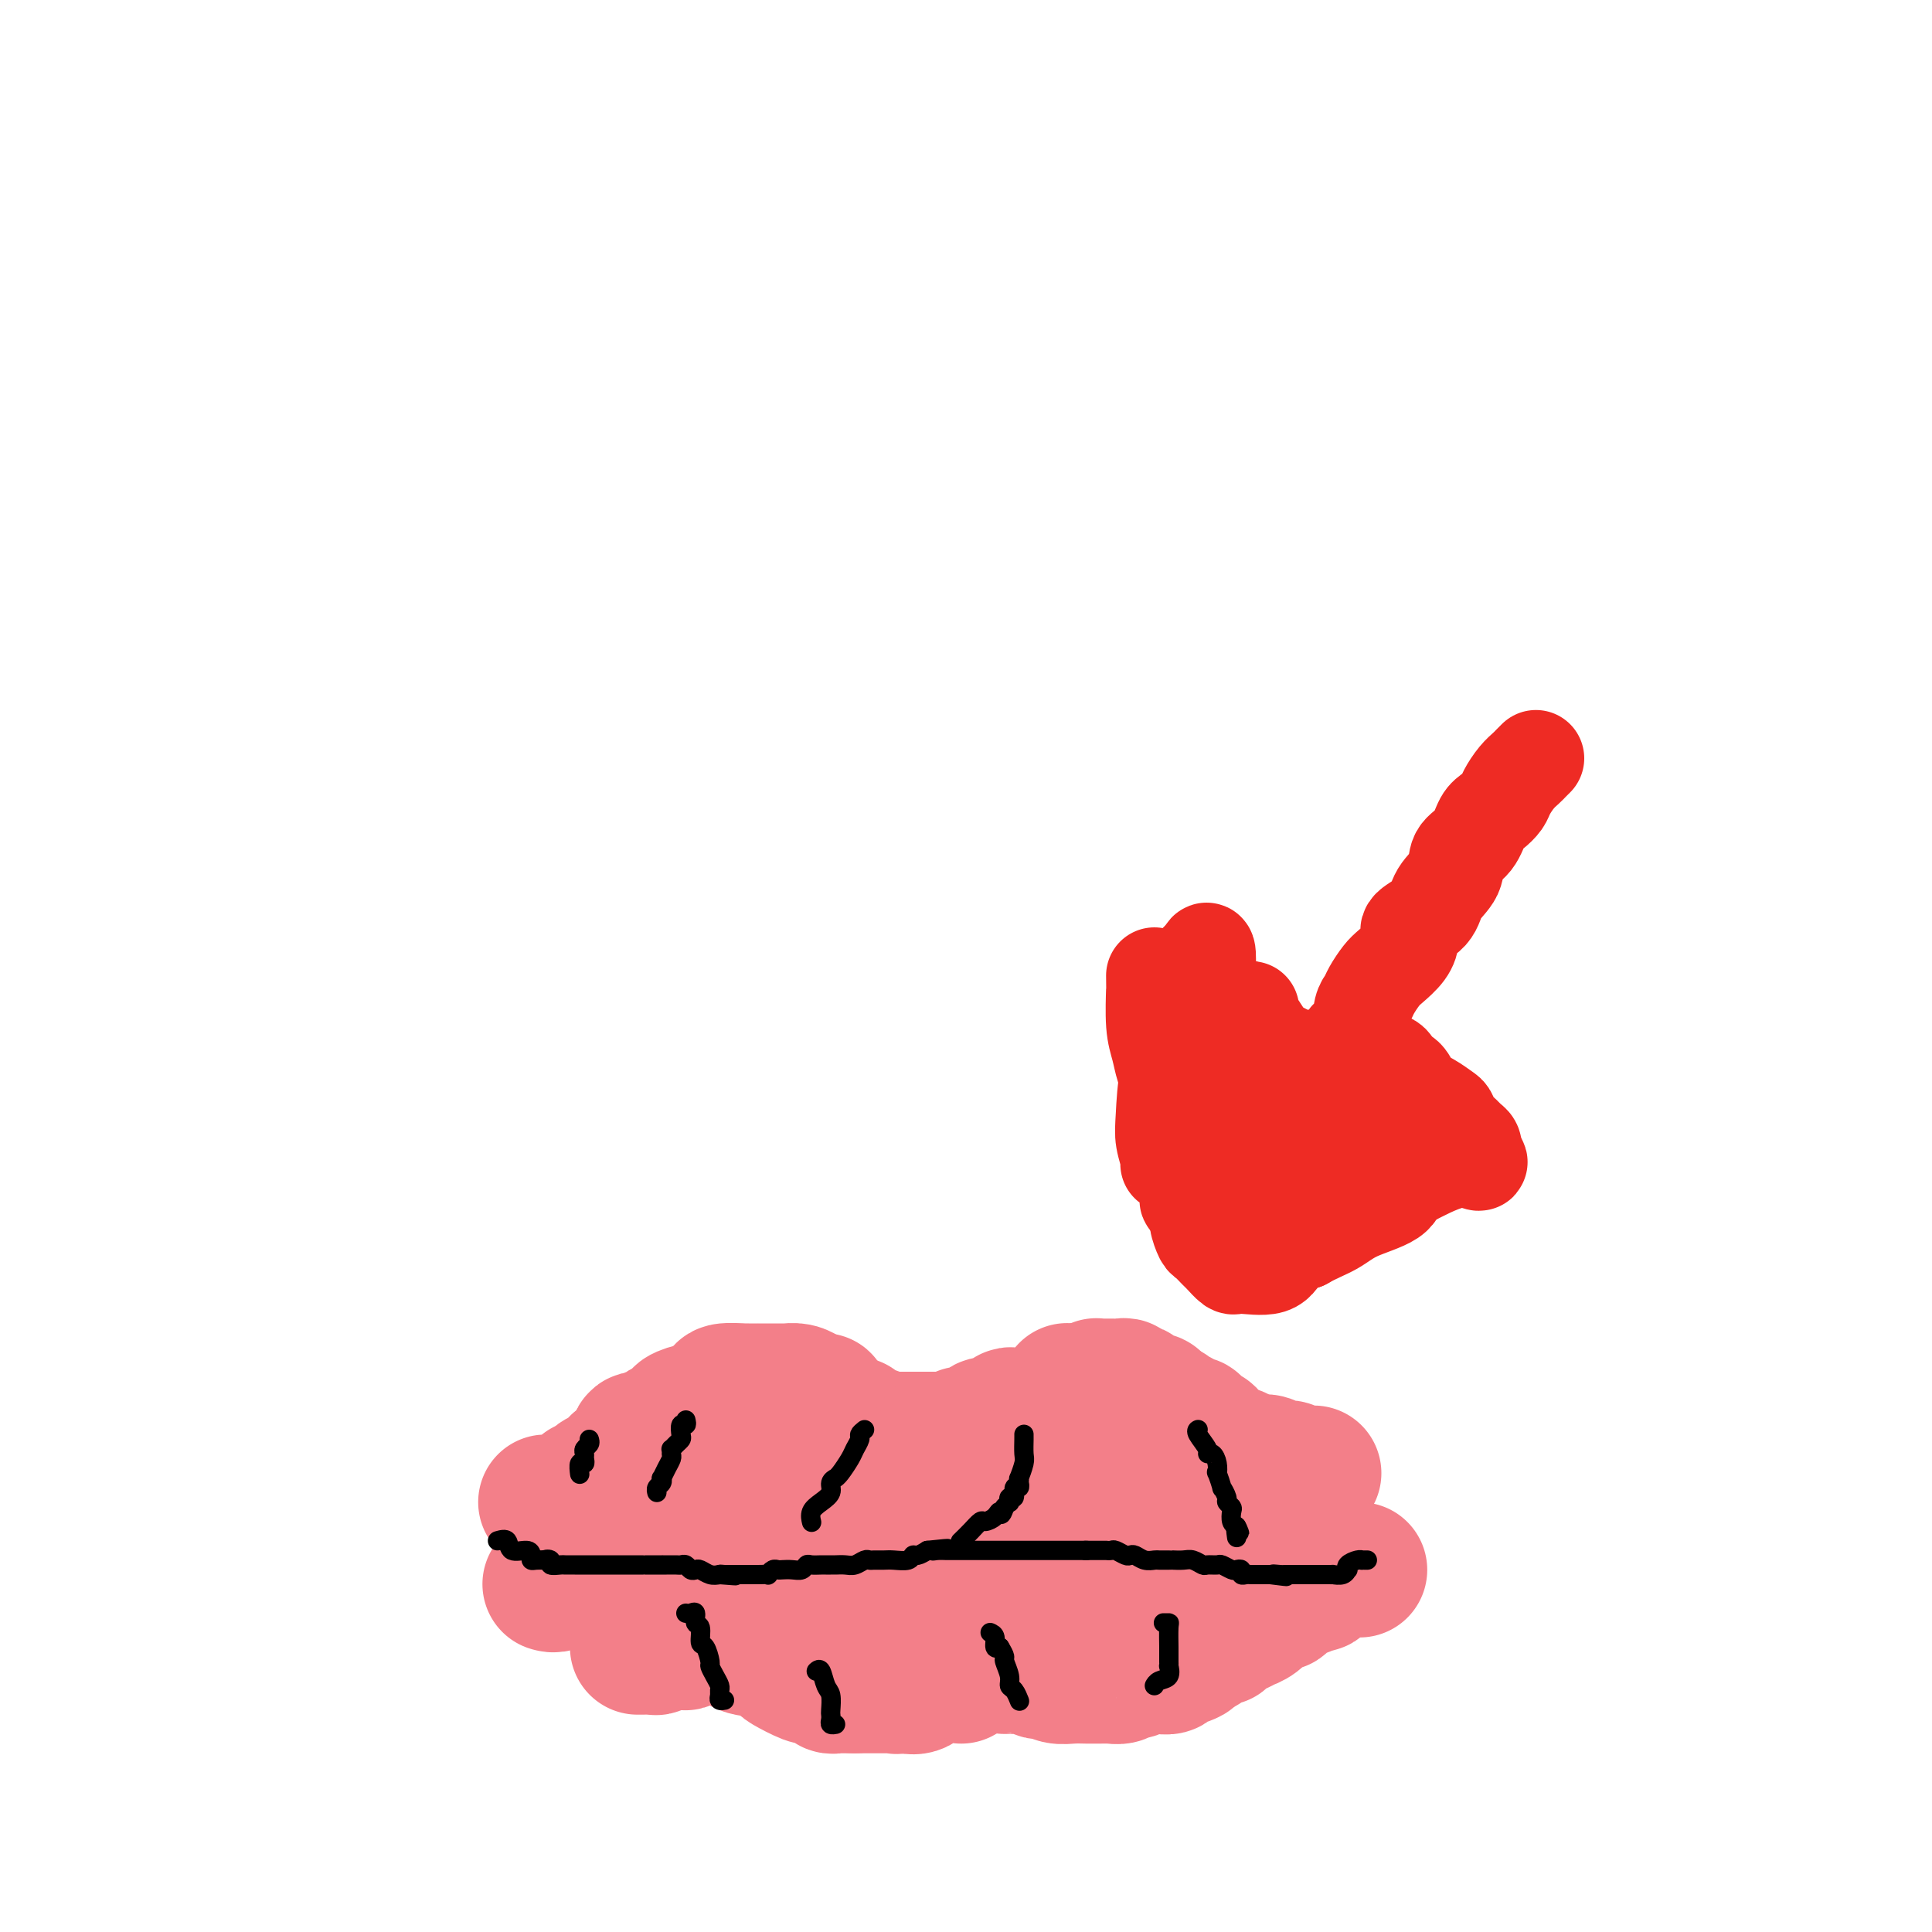 <svg viewBox='0 0 400 400' version='1.1' xmlns='http://www.w3.org/2000/svg' xmlns:xlink='http://www.w3.org/1999/xlink'><g fill='none' stroke='#F37F89' stroke-width='28' stroke-linecap='round' stroke-linejoin='round'><path d='M113,311c0.289,-0.032 0.577,-0.064 1,0c0.423,0.064 0.979,0.224 2,0c1.021,-0.224 2.507,-0.831 3,-1c0.493,-0.169 -0.009,0.099 0,0c0.009,-0.099 0.527,-0.565 1,-1c0.473,-0.435 0.899,-0.838 1,-1c0.101,-0.162 -0.125,-0.084 0,0c0.125,0.084 0.600,0.175 1,0c0.400,-0.175 0.726,-0.614 1,-1c0.274,-0.386 0.497,-0.719 1,-1c0.503,-0.281 1.287,-0.509 2,-1c0.713,-0.491 1.357,-1.246 2,-2'/><path d='M128,303c2.941,-1.698 2.795,-1.942 3,-2c0.205,-0.058 0.762,0.072 1,0c0.238,-0.072 0.158,-0.344 0,-1c-0.158,-0.656 -0.394,-1.695 0,-2c0.394,-0.305 1.417,0.126 2,0c0.583,-0.126 0.725,-0.807 1,-1c0.275,-0.193 0.684,0.103 1,0c0.316,-0.103 0.541,-0.606 1,-1c0.459,-0.394 1.154,-0.678 2,-1c0.846,-0.322 1.843,-0.682 2,-1c0.157,-0.318 -0.528,-0.596 0,-1c0.528,-0.404 2.267,-0.935 3,-1c0.733,-0.065 0.460,0.336 1,0c0.540,-0.336 1.892,-1.411 3,-2c1.108,-0.589 1.973,-0.694 2,-1c0.027,-0.306 -0.783,-0.814 0,-1c0.783,-0.186 3.161,-0.050 4,0c0.839,0.050 0.141,0.013 0,0c-0.141,-0.013 0.277,-0.004 1,0c0.723,0.004 1.752,0.001 2,0c0.248,-0.001 -0.285,-0.000 0,0c0.285,0.000 1.387,0.000 2,0c0.613,-0.000 0.737,0.000 1,0c0.263,-0.000 0.665,-0.001 1,0c0.335,0.001 0.604,0.003 1,0c0.396,-0.003 0.919,-0.011 1,0c0.081,0.011 -0.279,0.042 0,0c0.279,-0.042 1.199,-0.155 2,0c0.801,0.155 1.485,0.580 2,1c0.515,0.420 0.861,0.834 1,1c0.139,0.166 0.069,0.083 0,0'/><path d='M168,290c3.249,0.244 2.372,-0.146 2,0c-0.372,0.146 -0.239,0.828 0,1c0.239,0.172 0.584,-0.165 1,0c0.416,0.165 0.903,0.832 1,1c0.097,0.168 -0.196,-0.161 0,0c0.196,0.161 0.879,0.814 1,1c0.121,0.186 -0.322,-0.093 0,0c0.322,0.093 1.407,0.560 2,1c0.593,0.440 0.694,0.854 1,1c0.306,0.146 0.818,0.024 1,0c0.182,-0.024 0.032,0.050 0,0c-0.032,-0.050 0.052,-0.224 0,0c-0.052,0.224 -0.239,0.845 0,1c0.239,0.155 0.905,-0.156 1,0c0.095,0.156 -0.382,0.778 0,1c0.382,0.222 1.622,0.046 2,0c0.378,-0.046 -0.106,0.040 0,0c0.106,-0.040 0.802,-0.207 1,0c0.198,0.207 -0.101,0.788 0,1c0.101,0.212 0.601,0.057 1,0c0.399,-0.057 0.697,-0.015 1,0c0.303,0.015 0.610,0.004 1,0c0.390,-0.004 0.863,-0.001 1,0c0.137,0.001 -0.060,0.000 0,0c0.060,-0.000 0.379,-0.000 1,0c0.621,0.000 1.546,0.000 2,0c0.454,-0.000 0.437,-0.000 1,0c0.563,0.000 1.708,0.000 2,0c0.292,-0.000 -0.267,-0.000 0,0c0.267,0.000 1.362,0.000 2,0c0.638,-0.000 0.819,-0.000 1,0'/><path d='M194,298c2.691,0.138 1.417,-0.015 1,0c-0.417,0.015 0.022,0.200 1,0c0.978,-0.200 2.496,-0.786 3,-1c0.504,-0.214 -0.006,-0.057 0,0c0.006,0.057 0.527,0.015 1,0c0.473,-0.015 0.898,-0.003 1,0c0.102,0.003 -0.117,-0.003 0,0c0.117,0.003 0.572,0.016 1,0c0.428,-0.016 0.831,-0.061 1,0c0.169,0.061 0.106,0.226 0,0c-0.106,-0.226 -0.255,-0.844 0,-1c0.255,-0.156 0.912,0.152 1,0c0.088,-0.152 -0.394,-0.762 0,-1c0.394,-0.238 1.663,-0.102 2,0c0.337,0.102 -0.257,0.171 0,0c0.257,-0.171 1.366,-0.581 2,-1c0.634,-0.419 0.792,-0.846 1,-1c0.208,-0.154 0.465,-0.035 1,0c0.535,0.035 1.347,-0.014 2,0c0.653,0.014 1.145,0.092 2,0c0.855,-0.092 2.072,-0.354 3,-1c0.928,-0.646 1.568,-1.676 2,-2c0.432,-0.324 0.654,0.057 1,0c0.346,-0.057 0.814,-0.551 1,-1c0.186,-0.449 0.091,-0.852 0,-1c-0.091,-0.148 -0.179,-0.040 0,0c0.179,0.040 0.625,0.011 1,0c0.375,-0.011 0.678,-0.003 1,0c0.322,0.003 0.663,0.001 1,0c0.337,-0.001 0.668,-0.000 1,0'/><path d='M225,288c4.752,-1.563 1.132,-0.471 0,0c-1.132,0.471 0.222,0.322 1,0c0.778,-0.322 0.978,-0.818 1,-1c0.022,-0.182 -0.134,-0.049 0,0c0.134,0.049 0.558,0.013 1,0c0.442,-0.013 0.902,-0.003 1,0c0.098,0.003 -0.167,0.001 0,0c0.167,-0.001 0.765,0.000 1,0c0.235,-0.000 0.105,-0.001 0,0c-0.105,0.001 -0.187,0.004 0,0c0.187,-0.004 0.642,-0.015 1,0c0.358,0.015 0.618,0.057 1,0c0.382,-0.057 0.886,-0.211 1,0c0.114,0.211 -0.163,0.788 0,1c0.163,0.212 0.765,0.060 1,0c0.235,-0.060 0.105,-0.026 0,0c-0.105,0.026 -0.183,0.045 0,0c0.183,-0.045 0.627,-0.156 1,0c0.373,0.156 0.673,0.577 1,1c0.327,0.423 0.680,0.848 1,1c0.320,0.152 0.608,0.030 1,0c0.392,-0.030 0.889,0.033 1,0c0.111,-0.033 -0.162,-0.163 0,0c0.162,0.163 0.761,0.618 1,1c0.239,0.382 0.120,0.691 0,1'/><path d='M240,292c1.861,0.713 2.013,-0.006 2,0c-0.013,0.006 -0.192,0.736 0,1c0.192,0.264 0.753,0.060 1,0c0.247,-0.060 0.179,0.023 0,0c-0.179,-0.023 -0.469,-0.152 0,0c0.469,0.152 1.699,0.584 2,1c0.301,0.416 -0.325,0.815 0,1c0.325,0.185 1.602,0.155 2,0c0.398,-0.155 -0.082,-0.435 0,0c0.082,0.435 0.726,1.584 1,2c0.274,0.416 0.178,0.098 0,0c-0.178,-0.098 -0.437,0.024 0,0c0.437,-0.024 1.571,-0.195 2,0c0.429,0.195 0.152,0.756 0,1c-0.152,0.244 -0.181,0.171 0,0c0.181,-0.171 0.570,-0.439 1,0c0.430,0.439 0.899,1.585 1,2c0.101,0.415 -0.167,0.097 0,0c0.167,-0.097 0.769,0.025 1,0c0.231,-0.025 0.090,-0.199 0,0c-0.090,0.199 -0.129,0.770 0,1c0.129,0.230 0.426,0.118 1,0c0.574,-0.118 1.425,-0.242 2,0c0.575,0.242 0.875,0.849 1,1c0.125,0.151 0.076,-0.156 0,0c-0.076,0.156 -0.179,0.774 0,1c0.179,0.226 0.639,0.061 1,0c0.361,-0.061 0.623,-0.016 1,0c0.377,0.016 0.871,0.004 1,0c0.129,-0.004 -0.106,-0.001 0,0c0.106,0.001 0.553,0.001 1,0'/><path d='M261,303c3.428,1.718 1.497,0.513 1,0c-0.497,-0.513 0.440,-0.333 1,0c0.560,0.333 0.741,0.820 1,1c0.259,0.180 0.594,0.052 1,0c0.406,-0.052 0.882,-0.028 1,0c0.118,0.028 -0.122,0.060 0,0c0.122,-0.060 0.607,-0.212 1,0c0.393,0.212 0.693,0.789 1,1c0.307,0.211 0.621,0.057 1,0c0.379,-0.057 0.824,-0.015 1,0c0.176,0.015 0.083,0.004 0,0c-0.083,-0.004 -0.156,-0.001 0,0c0.156,0.001 0.542,0.000 1,0c0.458,-0.000 0.988,-0.000 1,0c0.012,0.000 -0.494,0.000 -1,0'/><path d='M271,305c1.313,0.249 -0.404,-0.130 -2,0c-1.596,0.130 -3.070,0.767 -4,1c-0.930,0.233 -1.315,0.062 -2,0c-0.685,-0.062 -1.671,-0.017 -2,0c-0.329,0.017 -0.001,0.004 0,0c0.001,-0.004 -0.326,-0.001 -1,0c-0.674,0.001 -1.696,-0.000 -2,0c-0.304,0.000 0.109,0.003 0,0c-0.109,-0.003 -0.741,-0.011 -1,0c-0.259,0.011 -0.145,0.040 0,0c0.145,-0.040 0.322,-0.151 0,0c-0.322,0.151 -1.143,0.562 -2,1c-0.857,0.438 -1.749,0.902 -2,1c-0.251,0.098 0.139,-0.170 0,0c-0.139,0.170 -0.807,0.778 -1,1c-0.193,0.222 0.089,0.060 0,0c-0.089,-0.060 -0.550,-0.016 -1,0c-0.450,0.016 -0.890,0.004 -1,0c-0.110,-0.004 0.112,-0.001 0,0c-0.112,0.001 -0.556,0.000 -1,0c-0.444,-0.000 -0.889,-0.000 -1,0c-0.111,0.000 0.111,0.000 0,0c-0.111,-0.000 -0.556,-0.000 -1,0'/><path d='M247,309c-3.832,0.635 -1.412,0.223 -1,0c0.412,-0.223 -1.186,-0.256 -2,0c-0.814,0.256 -0.846,0.801 -1,1c-0.154,0.199 -0.430,0.053 -1,0c-0.570,-0.053 -1.433,-0.014 -2,0c-0.567,0.014 -0.838,0.004 -1,0c-0.162,-0.004 -0.216,-0.001 -1,0c-0.784,0.001 -2.297,0.000 -3,0c-0.703,-0.000 -0.595,-0.000 -1,0c-0.405,0.000 -1.321,0.000 -2,0c-0.679,-0.000 -1.119,-0.000 -2,0c-0.881,0.000 -2.201,0.000 -3,0c-0.799,-0.000 -1.076,-0.001 -2,0c-0.924,0.001 -2.497,0.002 -3,0c-0.503,-0.002 0.062,-0.008 0,0c-0.062,0.008 -0.752,0.030 -1,0c-0.248,-0.030 -0.056,-0.113 0,0c0.056,0.113 -0.024,0.422 -1,0c-0.976,-0.422 -2.846,-1.577 -4,-2c-1.154,-0.423 -1.591,-0.116 -2,0c-0.409,0.116 -0.790,0.041 -1,0c-0.210,-0.041 -0.249,-0.050 -1,0c-0.751,0.050 -2.215,0.157 -3,0c-0.785,-0.157 -0.893,-0.579 -1,-1'/><path d='M208,307c-6.212,-0.311 -2.243,-0.087 -1,0c1.243,0.087 -0.241,0.037 -1,0c-0.759,-0.037 -0.795,-0.063 -1,0c-0.205,0.063 -0.581,0.213 -1,0c-0.419,-0.213 -0.882,-0.789 -1,-1c-0.118,-0.211 0.109,-0.057 0,0c-0.109,0.057 -0.554,0.015 -1,0c-0.446,-0.015 -0.892,-0.004 -1,0c-0.108,0.004 0.123,0.001 0,0c-0.123,-0.001 -0.600,-0.000 -1,0c-0.400,0.000 -0.724,0.000 -1,0c-0.276,-0.000 -0.504,-0.000 -1,0c-0.496,0.000 -1.260,0.000 -2,0c-0.740,-0.000 -1.455,-0.000 -2,0c-0.545,0.000 -0.921,0.000 -1,0c-0.079,-0.000 0.138,-0.000 0,0c-0.138,0.000 -0.632,0.000 -1,0c-0.368,-0.000 -0.609,-0.000 -1,0c-0.391,0.000 -0.932,0.000 -1,0c-0.068,-0.000 0.337,-0.000 0,0c-0.337,0.000 -1.415,0.000 -2,0c-0.585,-0.000 -0.676,-0.000 -1,0c-0.324,0.000 -0.879,0.000 -1,0c-0.121,-0.000 0.193,-0.000 0,0c-0.193,0.000 -0.891,0.000 -1,0c-0.109,-0.000 0.373,-0.000 0,0c-0.373,0.000 -1.600,0.000 -2,0c-0.400,-0.000 0.029,0.000 0,0c-0.029,0.000 -0.514,0.000 -1,0'/><path d='M182,306c-4.367,-0.155 -2.283,-0.042 -2,0c0.283,0.042 -1.233,0.011 -2,0c-0.767,-0.011 -0.784,-0.004 -1,0c-0.216,0.004 -0.631,0.005 -1,0c-0.369,-0.005 -0.692,-0.015 -1,0c-0.308,0.015 -0.602,0.057 -1,0c-0.398,-0.057 -0.899,-0.211 -1,0c-0.101,0.211 0.199,0.788 0,1c-0.199,0.212 -0.898,0.061 -1,0c-0.102,-0.061 0.394,-0.030 0,0c-0.394,0.030 -1.678,0.060 -2,0c-0.322,-0.060 0.317,-0.209 0,0c-0.317,0.209 -1.591,0.778 -2,1c-0.409,0.222 0.045,0.098 0,0c-0.045,-0.098 -0.590,-0.170 -1,0c-0.410,0.170 -0.684,0.581 -1,1c-0.316,0.419 -0.672,0.844 -1,1c-0.328,0.156 -0.627,0.042 -1,0c-0.373,-0.042 -0.821,-0.011 -1,0c-0.179,0.011 -0.091,0.003 0,0c0.091,-0.003 0.183,-0.001 0,0c-0.183,0.001 -0.640,0.000 -1,0c-0.360,-0.000 -0.621,-0.000 -1,0c-0.379,0.000 -0.875,0.000 -1,0c-0.125,-0.000 0.120,-0.000 0,0c-0.120,0.000 -0.606,0.000 -1,0c-0.394,-0.000 -0.697,-0.000 -1,0'/><path d='M158,310c-3.890,0.558 -1.615,-0.047 -1,0c0.615,0.047 -0.429,0.745 -1,1c-0.571,0.255 -0.669,0.068 -1,0c-0.331,-0.068 -0.896,-0.018 -1,0c-0.104,0.018 0.252,0.005 0,0c-0.252,-0.005 -1.113,-0.002 -2,0c-0.887,0.002 -1.800,0.004 -2,0c-0.200,-0.004 0.313,-0.015 0,0c-0.313,0.015 -1.451,0.057 -2,0c-0.549,-0.057 -0.510,-0.211 -1,0c-0.490,0.211 -1.508,0.789 -2,1c-0.492,0.211 -0.458,0.057 -1,0c-0.542,-0.057 -1.661,-0.015 -2,0c-0.339,0.015 0.103,0.004 0,0c-0.103,-0.004 -0.749,-0.001 -1,0c-0.251,0.001 -0.105,0.001 0,0c0.105,-0.001 0.169,-0.001 0,0c-0.169,0.001 -0.571,0.004 -1,0c-0.429,-0.004 -0.884,-0.015 -1,0c-0.116,0.015 0.109,0.057 0,0c-0.109,-0.057 -0.550,-0.211 -1,0c-0.450,0.211 -0.908,0.789 -1,1c-0.092,0.211 0.183,0.057 0,0c-0.183,-0.057 -0.822,-0.015 -1,0c-0.178,0.015 0.107,0.004 0,0c-0.107,-0.004 -0.606,-0.001 -1,0c-0.394,0.001 -0.684,0.000 -1,0c-0.316,-0.000 -0.658,-0.000 -1,0'/><path d='M133,313c-4.095,0.464 -1.833,0.125 -1,0c0.833,-0.125 0.238,-0.036 0,0c-0.238,0.036 -0.119,0.018 0,0'/><path d='M168,314c0.365,0.059 0.731,0.117 1,0c0.269,-0.117 0.442,-0.410 1,-1c0.558,-0.590 1.501,-1.479 3,-2c1.499,-0.521 3.552,-0.675 5,-1c1.448,-0.325 2.289,-0.820 3,-1c0.711,-0.180 1.292,-0.044 2,0c0.708,0.044 1.541,-0.002 2,0c0.459,0.002 0.542,0.053 1,0c0.458,-0.053 1.291,-0.209 2,0c0.709,0.209 1.293,0.782 2,1c0.707,0.218 1.537,0.081 2,0c0.463,-0.081 0.561,-0.105 1,0c0.439,0.105 1.221,0.340 2,1c0.779,0.660 1.557,1.745 2,2c0.443,0.255 0.552,-0.320 1,0c0.448,0.320 1.236,1.536 2,2c0.764,0.464 1.503,0.177 2,0c0.497,-0.177 0.751,-0.244 1,0c0.249,0.244 0.492,0.797 1,1c0.508,0.203 1.282,0.054 2,0c0.718,-0.054 1.380,-0.015 2,0c0.620,0.015 1.197,0.004 2,0c0.803,-0.004 1.832,-0.001 2,0c0.168,0.001 -0.523,0.000 0,0c0.523,-0.000 2.262,-0.000 4,0'/><path d='M216,316c2.600,0.159 1.101,0.057 1,0c-0.101,-0.057 1.198,-0.068 2,0c0.802,0.068 1.108,0.214 2,0c0.892,-0.214 2.369,-0.789 3,-1c0.631,-0.211 0.417,-0.056 1,0c0.583,0.056 1.965,0.015 3,0c1.035,-0.015 1.724,-0.004 2,0c0.276,0.004 0.138,0.002 0,0'/><path d='M114,328c-0.104,-0.029 -0.208,-0.057 0,0c0.208,0.057 0.727,0.201 1,0c0.273,-0.201 0.301,-0.746 1,-1c0.699,-0.254 2.071,-0.215 3,-1c0.929,-0.785 1.415,-2.392 2,-3c0.585,-0.608 1.270,-0.216 2,0c0.730,0.216 1.506,0.255 2,0c0.494,-0.255 0.705,-0.804 1,-1c0.295,-0.196 0.675,-0.038 1,0c0.325,0.038 0.595,-0.042 1,0c0.405,0.042 0.944,0.207 1,0c0.056,-0.207 -0.369,-0.787 0,-1c0.369,-0.213 1.534,-0.061 2,0c0.466,0.061 0.233,0.030 0,0'/><path d='M131,321c2.871,-1.083 1.549,-0.290 1,0c-0.549,0.290 -0.323,0.078 0,0c0.323,-0.078 0.744,-0.022 1,0c0.256,0.022 0.349,0.010 1,0c0.651,-0.010 1.861,-0.018 3,0c1.139,0.018 2.206,0.061 3,0c0.794,-0.061 1.316,-0.227 2,0c0.684,0.227 1.530,0.845 2,1c0.470,0.155 0.562,-0.154 1,0c0.438,0.154 1.221,0.772 2,1c0.779,0.228 1.553,0.065 2,0c0.447,-0.065 0.567,-0.031 1,0c0.433,0.031 1.179,0.059 2,0c0.821,-0.059 1.716,-0.204 2,0c0.284,0.204 -0.045,0.757 0,1c0.045,0.243 0.462,0.174 1,0c0.538,-0.174 1.195,-0.454 2,0c0.805,0.454 1.756,1.642 2,2c0.244,0.358 -0.220,-0.115 0,0c0.220,0.115 1.123,0.819 2,1c0.877,0.181 1.729,-0.162 2,0c0.271,0.162 -0.039,0.828 0,1c0.039,0.172 0.426,-0.150 1,0c0.574,0.150 1.336,0.772 2,1c0.664,0.228 1.229,0.061 2,0c0.771,-0.061 1.746,-0.016 2,0c0.254,0.016 -0.213,0.005 0,0c0.213,-0.005 1.107,-0.002 2,0'/><path d='M172,329c6.461,1.238 2.113,0.332 1,0c-1.113,-0.332 1.010,-0.089 2,0c0.990,0.089 0.847,0.024 1,0c0.153,-0.024 0.602,-0.007 1,0c0.398,0.007 0.746,0.003 1,0c0.254,-0.003 0.413,-0.005 1,0c0.587,0.005 1.600,0.015 2,0c0.400,-0.015 0.186,-0.057 0,0c-0.186,0.057 -0.346,0.212 0,0c0.346,-0.212 1.197,-0.793 2,-1c0.803,-0.207 1.557,-0.040 2,0c0.443,0.040 0.574,-0.045 1,0c0.426,0.045 1.148,0.222 2,0c0.852,-0.222 1.835,-0.843 2,-1c0.165,-0.157 -0.488,0.150 0,0c0.488,-0.150 2.119,-0.758 3,-1c0.881,-0.242 1.014,-0.117 1,0c-0.014,0.117 -0.173,0.228 0,0c0.173,-0.228 0.679,-0.793 1,-1c0.321,-0.207 0.457,-0.055 1,0c0.543,0.055 1.494,0.015 2,0c0.506,-0.015 0.569,-0.004 1,0c0.431,0.004 1.232,0.001 2,0c0.768,-0.001 1.504,-0.000 2,0c0.496,0.000 0.753,0.000 1,0c0.247,-0.000 0.486,-0.000 1,0c0.514,0.000 1.303,0.000 2,0c0.697,-0.000 1.300,-0.000 2,0c0.700,0.000 1.496,0.000 2,0c0.504,-0.000 0.715,-0.000 1,0c0.285,0.000 0.642,0.000 1,0'/><path d='M213,325c6.986,-0.679 3.951,-0.378 3,0c-0.951,0.378 0.184,0.833 1,1c0.816,0.167 1.314,0.045 2,0c0.686,-0.045 1.559,-0.012 2,0c0.441,0.012 0.451,0.002 1,0c0.549,-0.002 1.639,0.003 2,0c0.361,-0.003 -0.006,-0.015 0,0c0.006,0.015 0.384,0.057 1,0c0.616,-0.057 1.471,-0.211 2,0c0.529,0.211 0.733,0.789 1,1c0.267,0.211 0.597,0.057 1,0c0.403,-0.057 0.878,-0.015 1,0c0.122,0.015 -0.108,0.004 0,0c0.108,-0.004 0.555,-0.001 1,0c0.445,0.001 0.889,0.000 1,0c0.111,-0.000 -0.112,-0.000 0,0c0.112,0.000 0.560,0.000 1,0c0.440,-0.000 0.872,-0.000 1,0c0.128,0.000 -0.049,0.000 0,0c0.049,-0.000 0.324,-0.000 1,0c0.676,0.000 1.752,0.000 2,0c0.248,-0.000 -0.333,-0.000 0,0c0.333,0.000 1.580,0.001 2,0c0.420,-0.001 0.014,-0.004 0,0c-0.014,0.004 0.363,0.015 1,0c0.637,-0.015 1.533,-0.056 2,0c0.467,0.056 0.506,0.208 1,0c0.494,-0.208 1.442,-0.777 2,-1c0.558,-0.223 0.727,-0.098 1,0c0.273,0.098 0.649,0.171 1,0c0.351,-0.171 0.675,-0.585 1,-1'/><path d='M248,325c5.825,0.000 2.887,0.000 2,0c-0.887,0.000 0.277,0.000 1,0c0.723,0.000 1.004,0.000 1,0c-0.004,0.000 -0.292,0.000 0,0c0.292,0.000 1.164,0.000 2,0c0.836,0.000 1.638,0.000 2,0c0.362,0.000 0.286,0.000 1,0c0.714,0.000 2.218,0.000 3,0c0.782,0.000 0.841,0.000 1,0c0.159,0.000 0.419,0.000 1,0c0.581,0.000 1.482,0.000 2,0c0.518,0.000 0.654,0.000 1,0c0.346,-0.000 0.901,-0.000 1,0c0.099,0.000 -0.259,0.000 0,0c0.259,0.000 1.135,0.000 2,0c0.865,0.000 1.720,0.000 2,0c0.280,0.000 -0.013,0.000 0,0c0.013,0.000 0.332,0.000 1,0c0.668,0.000 1.685,0.000 2,0c0.315,0.000 -0.070,0.000 0,0c0.070,0.000 0.596,0.000 1,0c0.404,0.000 0.686,0.000 1,0c0.314,0.000 0.658,0.000 1,0c0.342,0.000 0.680,0.000 1,0c0.320,0.000 0.622,0.000 1,0c0.378,0.000 0.833,0.000 1,0c0.167,0.000 0.045,0.000 0,0c-0.045,0.000 -0.013,0.000 0,0c0.013,0.000 0.006,0.000 0,0'/><path d='M279,325c4.832,0.013 1.411,0.046 0,0c-1.411,-0.046 -0.812,-0.170 -1,0c-0.188,0.170 -1.164,0.633 -2,1c-0.836,0.367 -1.533,0.639 -2,1c-0.467,0.361 -0.705,0.813 -1,1c-0.295,0.187 -0.646,0.109 -1,0c-0.354,-0.109 -0.711,-0.250 -1,0c-0.289,0.250 -0.510,0.889 -1,1c-0.490,0.111 -1.248,-0.308 -2,0c-0.752,0.308 -1.499,1.343 -2,2c-0.501,0.657 -0.755,0.937 -1,1c-0.245,0.063 -0.481,-0.089 -1,0c-0.519,0.089 -1.323,0.420 -2,1c-0.677,0.580 -1.228,1.410 -2,2c-0.772,0.590 -1.765,0.941 -2,1c-0.235,0.059 0.288,-0.173 0,0c-0.288,0.173 -1.385,0.749 -2,1c-0.615,0.251 -0.746,0.175 -1,0c-0.254,-0.175 -0.631,-0.450 -1,0c-0.369,0.450 -0.730,1.623 -1,2c-0.270,0.377 -0.450,-0.044 -1,0c-0.550,0.044 -1.472,0.551 -2,1c-0.528,0.449 -0.663,0.838 -1,1c-0.337,0.162 -0.878,0.096 -1,0c-0.122,-0.096 0.173,-0.222 0,0c-0.173,0.222 -0.816,0.790 -1,1c-0.184,0.210 0.090,0.060 0,0c-0.090,-0.060 -0.545,-0.030 -1,0'/><path d='M246,342c-5.041,2.858 -1.145,1.501 0,1c1.145,-0.501 -0.463,-0.148 -1,0c-0.537,0.148 -0.005,0.091 0,0c0.005,-0.091 -0.519,-0.217 -1,0c-0.481,0.217 -0.920,0.776 -1,1c-0.080,0.224 0.200,0.112 0,0c-0.200,-0.112 -0.880,-0.226 -1,0c-0.120,0.226 0.320,0.792 0,1c-0.320,0.208 -1.399,0.060 -2,0c-0.601,-0.060 -0.724,-0.030 -1,0c-0.276,0.030 -0.704,0.060 -1,0c-0.296,-0.060 -0.459,-0.208 -1,0c-0.541,0.208 -1.458,0.774 -2,1c-0.542,0.226 -0.708,0.113 -1,0c-0.292,-0.113 -0.711,-0.226 -1,0c-0.289,0.226 -0.447,0.793 -1,1c-0.553,0.207 -1.502,0.055 -2,0c-0.498,-0.055 -0.546,-0.014 -1,0c-0.454,0.014 -1.316,0.000 -2,0c-0.684,-0.000 -1.192,0.014 -2,0c-0.808,-0.014 -1.917,-0.055 -3,0c-1.083,0.055 -2.139,0.207 -3,0c-0.861,-0.207 -1.527,-0.773 -2,-1c-0.473,-0.227 -0.753,-0.113 -1,0c-0.247,0.113 -0.460,0.226 -1,0c-0.540,-0.226 -1.405,-0.793 -2,-1c-0.595,-0.207 -0.919,-0.056 -1,0c-0.081,0.056 0.081,0.015 0,0c-0.081,-0.015 -0.407,-0.004 -1,0c-0.593,0.004 -1.455,0.001 -2,0c-0.545,-0.001 -0.772,-0.001 -1,0'/><path d='M199,347c-0.024,-0.422 -0.048,-0.845 0,-1c0.048,-0.155 0.168,-0.043 0,0c-0.168,0.043 -0.623,0.015 -1,0c-0.377,-0.015 -0.676,-0.018 -1,0c-0.324,0.018 -0.674,0.057 -1,0c-0.326,-0.057 -0.627,-0.211 -1,0c-0.373,0.211 -0.818,0.789 -1,1c-0.182,0.211 -0.101,0.057 0,0c0.101,-0.057 0.221,-0.017 0,0c-0.221,0.017 -0.783,0.012 -1,0c-0.217,-0.012 -0.090,-0.031 0,0c0.090,0.031 0.144,0.114 0,0c-0.144,-0.114 -0.486,-0.423 -1,0c-0.514,0.423 -1.200,1.577 -2,2c-0.800,0.423 -1.715,0.114 -2,0c-0.285,-0.114 0.062,-0.033 0,0c-0.062,0.033 -0.531,0.016 -1,0'/><path d='M187,349c-2.078,0.309 -1.274,0.083 -1,0c0.274,-0.083 0.018,-0.022 0,0c-0.018,0.022 0.201,0.006 0,0c-0.201,-0.006 -0.824,-0.002 -1,0c-0.176,0.002 0.094,0.000 0,0c-0.094,-0.000 -0.551,-0.000 -1,0c-0.449,0.000 -0.890,0.000 -1,0c-0.110,-0.000 0.110,-0.000 0,0c-0.110,0.000 -0.551,0.000 -1,0c-0.449,-0.000 -0.908,-0.000 -1,0c-0.092,0.000 0.181,0.000 0,0c-0.181,-0.000 -0.818,-0.000 -1,0c-0.182,0.000 0.091,0.000 0,0c-0.091,-0.000 -0.546,-0.000 -1,0c-0.454,0.000 -0.906,0.000 -1,0c-0.094,-0.000 0.171,-0.000 0,0c-0.171,0.000 -0.778,0.000 -1,0c-0.222,-0.000 -0.060,-0.000 0,0c0.060,0.000 0.017,0.000 0,0c-0.017,-0.000 -0.009,-0.000 0,0'/><path d='M177,349c-2.469,0.004 -3.642,0.015 -4,0c-0.358,-0.015 0.097,-0.056 0,0c-0.097,0.056 -0.748,0.207 -1,0c-0.252,-0.207 -0.105,-0.773 0,-1c0.105,-0.227 0.169,-0.113 0,0c-0.169,0.113 -0.571,0.227 -1,0c-0.429,-0.227 -0.886,-0.793 -1,-1c-0.114,-0.207 0.113,-0.054 0,0c-0.113,0.054 -0.567,0.007 -1,0c-0.433,-0.007 -0.846,0.024 -1,0c-0.154,-0.024 -0.048,-0.105 0,0c0.048,0.105 0.038,0.394 -1,0c-1.038,-0.394 -3.103,-1.472 -4,-2c-0.897,-0.528 -0.624,-0.506 -1,-1c-0.376,-0.494 -1.399,-1.506 -3,-2c-1.601,-0.494 -3.781,-0.472 -5,-1c-1.219,-0.528 -1.478,-1.606 -2,-2c-0.522,-0.394 -1.307,-0.106 -2,0c-0.693,0.106 -1.295,0.028 -2,0c-0.705,-0.028 -1.512,-0.008 -2,0c-0.488,0.008 -0.657,0.002 -1,0c-0.343,-0.002 -0.862,-0.001 -1,0c-0.138,0.001 0.103,0.000 0,0c-0.103,-0.000 -0.552,-0.000 -1,0'/><path d='M143,339c-1.617,0.016 -1.158,0.057 -1,0c0.158,-0.057 0.015,-0.211 0,0c-0.015,0.211 0.098,0.788 0,1c-0.098,0.212 -0.408,0.061 -1,0c-0.592,-0.061 -1.467,-0.030 -2,0c-0.533,0.030 -0.724,0.061 -1,0c-0.276,-0.061 -0.638,-0.212 -1,0c-0.362,0.212 -0.724,0.789 -1,1c-0.276,0.211 -0.466,0.057 -1,0c-0.534,-0.057 -1.411,-0.015 -2,0c-0.589,0.015 -0.889,0.004 -1,0c-0.111,-0.004 -0.032,-0.001 0,0c0.032,0.001 0.016,0.001 0,0'/></g>
<g fill='none' stroke='#000000' stroke-width='4' stroke-linecap='round' stroke-linejoin='round'><path d='M103,319c0.815,-0.232 1.629,-0.465 2,0c0.371,0.465 0.298,1.627 1,2c0.702,0.373 2.180,-0.044 3,0c0.820,0.044 0.983,0.548 1,1c0.017,0.452 -0.111,0.853 0,1c0.111,0.147 0.460,0.042 1,0c0.540,-0.042 1.270,-0.021 2,0'/><path d='M113,323c1.478,0.635 0.174,0.223 0,0c-0.174,-0.223 0.783,-0.256 1,0c0.217,0.256 -0.307,0.801 0,1c0.307,0.199 1.443,0.053 2,0c0.557,-0.053 0.534,-0.014 1,0c0.466,0.014 1.420,0.004 2,0c0.580,-0.004 0.786,-0.001 1,0c0.214,0.001 0.438,0.000 1,0c0.562,-0.000 1.464,-0.000 2,0c0.536,0.000 0.707,0.000 1,0c0.293,-0.000 0.708,-0.000 1,0c0.292,0.000 0.459,0.000 1,0c0.541,-0.000 1.454,-0.000 2,0c0.546,0.000 0.723,0.000 1,0c0.277,-0.000 0.653,0.000 1,0c0.347,-0.000 0.664,-0.000 1,0c0.336,0.000 0.690,0.000 1,0c0.310,-0.000 0.576,-0.000 1,0c0.424,0.000 1.005,0.000 1,0c-0.005,-0.000 -0.597,-0.000 0,0c0.597,0.000 2.384,0.000 3,0c0.616,-0.000 0.063,-0.001 0,0c-0.063,0.001 0.364,0.004 1,0c0.636,-0.004 1.480,-0.015 2,0c0.520,0.015 0.716,0.056 1,0c0.284,-0.056 0.656,-0.207 1,0c0.344,0.207 0.658,0.774 1,1c0.342,0.226 0.710,0.112 1,0c0.290,-0.112 0.501,-0.223 1,0c0.499,0.223 1.285,0.778 2,1c0.715,0.222 1.357,0.111 2,0'/><path d='M149,326c5.829,0.464 2.403,0.124 1,0c-1.403,-0.124 -0.781,-0.033 0,0c0.781,0.033 1.721,0.009 2,0c0.279,-0.009 -0.103,-0.003 0,0c0.103,0.003 0.692,0.002 1,0c0.308,-0.002 0.334,-0.004 1,0c0.666,0.004 1.971,0.015 3,0c1.029,-0.015 1.780,-0.057 2,0c0.220,0.057 -0.093,0.211 0,0c0.093,-0.211 0.592,-0.788 1,-1c0.408,-0.212 0.725,-0.061 1,0c0.275,0.061 0.506,0.030 1,0c0.494,-0.030 1.249,-0.061 2,0c0.751,0.061 1.496,0.212 2,0c0.504,-0.212 0.765,-0.789 1,-1c0.235,-0.211 0.443,-0.056 1,0c0.557,0.056 1.462,0.015 2,0c0.538,-0.015 0.710,-0.003 1,0c0.290,0.003 0.697,-0.003 1,0c0.303,0.003 0.501,0.015 1,0c0.499,-0.015 1.299,-0.057 2,0c0.701,0.057 1.304,0.211 2,0c0.696,-0.211 1.483,-0.789 2,-1c0.517,-0.211 0.762,-0.055 1,0c0.238,0.055 0.470,0.011 1,0c0.530,-0.011 1.360,0.012 2,0c0.640,-0.012 1.091,-0.058 2,0c0.909,0.058 2.274,0.222 3,0c0.726,-0.222 0.811,-0.829 1,-1c0.189,-0.171 0.483,0.094 1,0c0.517,-0.094 1.259,-0.547 2,-1'/><path d='M192,321c7.134,-0.774 3.469,-0.207 2,0c-1.469,0.207 -0.743,0.056 0,0c0.743,-0.056 1.503,-0.015 2,0c0.497,0.015 0.730,0.004 1,0c0.270,-0.004 0.578,-0.001 1,0c0.422,0.001 0.957,0.000 1,0c0.043,-0.000 -0.406,-0.000 0,0c0.406,0.000 1.666,0.000 2,0c0.334,-0.000 -0.258,-0.000 0,0c0.258,0.000 1.365,0.000 2,0c0.635,-0.000 0.796,-0.000 1,0c0.204,0.000 0.449,0.000 1,0c0.551,-0.000 1.409,-0.000 2,0c0.591,0.000 0.917,0.000 1,0c0.083,-0.000 -0.076,-0.000 0,0c0.076,0.000 0.387,0.000 1,0c0.613,-0.000 1.527,-0.000 2,0c0.473,0.000 0.505,0.000 1,0c0.495,-0.000 1.455,-0.000 2,0c0.545,0.000 0.676,0.000 1,0c0.324,-0.000 0.841,-0.000 1,0c0.159,0.000 -0.041,0.000 0,0c0.041,-0.000 0.321,-0.000 1,0c0.679,0.000 1.755,0.000 2,0c0.245,0.000 -0.343,0.000 0,0c0.343,0.000 1.615,0.000 2,0c0.385,0.000 -0.118,0.000 0,0c0.118,0.000 0.856,0.000 1,0c0.144,0.000 -0.307,0.000 0,0c0.307,0.000 1.374,0.000 2,0c0.626,0.000 0.813,0.000 1,0'/><path d='M225,321c5.017,0.000 1.060,0.000 0,0c-1.060,-0.000 0.776,-0.001 2,0c1.224,0.001 1.837,0.004 2,0c0.163,-0.004 -0.125,-0.015 0,0c0.125,0.015 0.663,0.056 1,0c0.337,-0.056 0.474,-0.207 1,0c0.526,0.207 1.440,0.774 2,1c0.560,0.226 0.765,0.113 1,0c0.235,-0.113 0.500,-0.227 1,0c0.500,0.227 1.234,0.793 2,1c0.766,0.207 1.563,0.055 2,0c0.437,-0.055 0.516,-0.015 1,0c0.484,0.015 1.375,0.003 2,0c0.625,-0.003 0.983,0.003 1,0c0.017,-0.003 -0.309,-0.015 0,0c0.309,0.015 1.253,0.057 2,0c0.747,-0.057 1.298,-0.212 2,0c0.702,0.212 1.554,0.793 2,1c0.446,0.207 0.486,0.042 1,0c0.514,-0.042 1.501,0.040 2,0c0.499,-0.040 0.511,-0.203 1,0c0.489,0.203 1.454,0.772 2,1c0.546,0.228 0.671,0.114 1,0c0.329,-0.114 0.861,-0.227 1,0c0.139,0.227 -0.116,0.793 0,1c0.116,0.207 0.604,0.056 1,0c0.396,-0.056 0.700,-0.015 1,0c0.300,0.015 0.596,0.004 1,0c0.404,-0.004 0.916,-0.001 1,0c0.084,0.001 -0.262,0.000 0,0c0.262,-0.000 1.131,-0.000 2,0'/><path d='M263,326c6.054,0.774 2.190,0.207 1,0c-1.190,-0.207 0.296,-0.056 1,0c0.704,0.056 0.626,0.015 1,0c0.374,-0.015 1.199,-0.004 2,0c0.801,0.004 1.576,0.001 2,0c0.424,-0.001 0.496,-0.000 1,0c0.504,0.000 1.440,-0.000 2,0c0.560,0.000 0.745,0.001 1,0c0.255,-0.001 0.580,-0.004 1,0c0.420,0.004 0.936,0.016 1,0c0.064,-0.016 -0.324,-0.060 0,0c0.324,0.060 1.361,0.222 2,0c0.639,-0.222 0.879,-0.830 1,-1c0.121,-0.170 0.122,0.098 0,0c-0.122,-0.098 -0.369,-0.562 0,-1c0.369,-0.438 1.353,-0.849 2,-1c0.647,-0.151 0.958,-0.040 1,0c0.042,0.040 -0.185,0.011 0,0c0.185,-0.011 0.782,-0.003 1,0c0.218,0.003 0.059,0.001 0,0c-0.059,-0.001 -0.017,-0.000 0,0c0.017,0.000 0.008,0.000 0,0'/><path d='M248,296c-0.017,0.008 -0.033,0.017 0,0c0.033,-0.017 0.117,-0.058 0,0c-0.117,0.058 -0.434,0.217 0,1c0.434,0.783 1.619,2.190 2,3c0.381,0.810 -0.043,1.023 0,1c0.043,-0.023 0.551,-0.282 1,0c0.449,0.282 0.837,1.103 1,2c0.163,0.897 0.100,1.869 0,2c-0.100,0.131 -0.238,-0.579 0,0c0.238,0.579 0.852,2.445 1,3c0.148,0.555 -0.170,-0.203 0,0c0.170,0.203 0.830,1.368 1,2c0.170,0.632 -0.148,0.733 0,1c0.148,0.267 0.761,0.700 1,1c0.239,0.300 0.103,0.465 0,1c-0.103,0.535 -0.172,1.438 0,2c0.172,0.562 0.586,0.781 1,1'/><path d='M256,316c1.238,2.973 0.332,0.405 0,0c-0.332,-0.405 -0.089,1.352 0,2c0.089,0.648 0.026,0.185 0,0c-0.026,-0.185 -0.013,-0.093 0,0'/><path d='M212,297c-0.002,-0.032 -0.004,-0.064 0,0c0.004,0.064 0.015,0.222 0,1c-0.015,0.778 -0.057,2.174 0,3c0.057,0.826 0.211,1.082 0,2c-0.211,0.918 -0.788,2.499 -1,3c-0.212,0.501 -0.061,-0.078 0,0c0.061,0.078 0.031,0.813 0,1c-0.031,0.187 -0.065,-0.175 0,0c0.065,0.175 0.227,0.888 0,1c-0.227,0.112 -0.845,-0.377 -1,0c-0.155,0.377 0.152,1.620 0,2c-0.152,0.380 -0.762,-0.104 -1,0c-0.238,0.104 -0.102,0.797 0,1c0.102,0.203 0.172,-0.085 0,0c-0.172,0.085 -0.586,0.542 -1,1'/><path d='M208,312c-0.814,2.504 -0.851,1.265 -1,1c-0.149,-0.265 -0.412,0.444 -1,1c-0.588,0.556 -1.503,0.958 -2,1c-0.497,0.042 -0.577,-0.277 -1,0c-0.423,0.277 -1.191,1.152 -2,2c-0.809,0.848 -1.660,1.671 -2,2c-0.340,0.329 -0.170,0.165 0,0'/><path d='M179,296c-0.449,0.360 -0.897,0.720 -1,1c-0.103,0.280 0.141,0.481 0,1c-0.141,0.519 -0.665,1.354 -1,2c-0.335,0.646 -0.481,1.101 -1,2c-0.519,0.899 -1.411,2.243 -2,3c-0.589,0.757 -0.874,0.927 -1,1c-0.126,0.073 -0.092,0.050 0,0c0.092,-0.050 0.241,-0.127 0,0c-0.241,0.127 -0.874,0.458 -1,1c-0.126,0.542 0.253,1.294 0,2c-0.253,0.706 -1.140,1.364 -2,2c-0.860,0.636 -1.693,1.248 -2,2c-0.307,0.752 -0.088,1.643 0,2c0.088,0.357 0.044,0.178 0,0'/><path d='M142,294c0.112,0.477 0.223,0.954 0,1c-0.223,0.046 -0.782,-0.337 -1,0c-0.218,0.337 -0.097,1.396 0,2c0.097,0.604 0.169,0.753 0,1c-0.169,0.247 -0.581,0.590 -1,1c-0.419,0.410 -0.847,0.886 -1,1c-0.153,0.114 -0.031,-0.133 0,0c0.031,0.133 -0.031,0.648 0,1c0.031,0.352 0.153,0.542 0,1c-0.153,0.458 -0.581,1.183 -1,2c-0.419,0.817 -0.830,1.725 -1,2c-0.170,0.275 -0.098,-0.084 0,0c0.098,0.084 0.222,0.610 0,1c-0.222,0.390 -0.791,0.643 -1,1c-0.209,0.357 -0.060,0.816 0,1c0.060,0.184 0.030,0.092 0,0'/><path d='M122,298c0.114,0.334 0.228,0.668 0,1c-0.228,0.332 -0.797,0.661 -1,1c-0.203,0.339 -0.040,0.687 0,1c0.040,0.313 -0.042,0.592 0,1c0.042,0.408 0.207,0.946 0,1c-0.207,0.054 -0.788,-0.377 -1,0c-0.212,0.377 -0.057,1.563 0,2c0.057,0.437 0.016,0.125 0,0c-0.016,-0.125 -0.008,-0.062 0,0'/><path d='M142,334c0.301,0.059 0.602,0.118 1,0c0.398,-0.118 0.894,-0.413 1,0c0.106,0.413 -0.178,1.533 0,2c0.178,0.467 0.817,0.281 1,1c0.183,0.719 -0.092,2.342 0,3c0.092,0.658 0.550,0.351 1,1c0.450,0.649 0.891,2.254 1,3c0.109,0.746 -0.114,0.633 0,1c0.114,0.367 0.565,1.212 1,2c0.435,0.788 0.852,1.518 1,2c0.148,0.482 0.026,0.718 0,1c-0.026,0.282 0.045,0.612 0,1c-0.045,0.388 -0.204,0.835 0,1c0.204,0.165 0.773,0.047 1,0c0.227,-0.047 0.114,-0.024 0,0'/><path d='M169,346c0.340,-0.302 0.679,-0.603 1,0c0.321,0.603 0.622,2.112 1,3c0.378,0.888 0.832,1.156 1,2c0.168,0.844 0.049,2.265 0,3c-0.049,0.735 -0.027,0.785 0,1c0.027,0.215 0.059,0.594 0,1c-0.059,0.406 -0.208,0.840 0,1c0.208,0.160 0.774,0.046 1,0c0.226,-0.046 0.113,-0.023 0,0'/><path d='M205,338c0.444,0.200 0.889,0.400 1,1c0.111,0.600 -0.111,1.600 0,2c0.111,0.400 0.556,0.200 1,0'/><path d='M207,341c0.553,0.897 0.936,1.640 1,2c0.064,0.360 -0.189,0.339 0,1c0.189,0.661 0.821,2.006 1,3c0.179,0.994 -0.096,1.638 0,2c0.096,0.362 0.564,0.444 1,1c0.436,0.556 0.839,1.588 1,2c0.161,0.412 0.081,0.206 0,0'/><path d='M241,336c-0.113,-0.001 -0.227,-0.002 0,0c0.227,0.002 0.793,0.009 1,0c0.207,-0.009 0.055,-0.032 0,1c-0.055,1.032 -0.015,3.118 0,4c0.015,0.882 0.003,0.560 0,1c-0.003,0.440 0.001,1.641 0,2c-0.001,0.359 -0.007,-0.125 0,0c0.007,0.125 0.026,0.860 0,1c-0.026,0.140 -0.098,-0.316 0,0c0.098,0.316 0.367,1.404 0,2c-0.367,0.596 -1.368,0.699 -2,1c-0.632,0.301 -0.895,0.800 -1,1c-0.105,0.200 -0.053,0.100 0,0'/></g>
<g fill='none' stroke='#EE2B24' stroke-width='20' stroke-linecap='round' stroke-linejoin='round'><path d='M318,157c-0.355,0.349 -0.710,0.698 -1,1c-0.290,0.302 -0.514,0.557 -1,1c-0.486,0.443 -1.233,1.075 -2,2c-0.767,0.925 -1.555,2.141 -2,3c-0.445,0.859 -0.547,1.359 -1,2c-0.453,0.641 -1.257,1.424 -2,2c-0.743,0.576 -1.425,0.947 -2,2c-0.575,1.053 -1.044,2.788 -2,4c-0.956,1.212 -2.401,1.900 -3,3c-0.599,1.100 -0.353,2.612 -1,4c-0.647,1.388 -2.189,2.654 -3,4c-0.811,1.346 -0.893,2.773 -2,4c-1.107,1.227 -3.241,2.253 -4,3c-0.759,0.747 -0.144,1.215 0,2c0.144,0.785 -0.185,1.887 -1,3c-0.815,1.113 -2.117,2.235 -3,3c-0.883,0.765 -1.349,1.171 -2,2c-0.651,0.829 -1.489,2.081 -2,3c-0.511,0.919 -0.696,1.506 -1,2c-0.304,0.494 -0.726,0.895 -1,2c-0.274,1.105 -0.399,2.913 -1,4c-0.601,1.087 -1.678,1.454 -2,2c-0.322,0.546 0.109,1.270 0,2c-0.109,0.730 -0.760,1.466 -1,2c-0.240,0.534 -0.069,0.867 0,1c0.069,0.133 0.034,0.067 0,0'/><path d='M259,209c-0.419,-0.016 -0.839,-0.032 -1,0c-0.161,0.032 -0.064,0.113 0,0c0.064,-0.113 0.095,-0.419 0,0c-0.095,0.419 -0.315,1.562 0,2c0.315,0.438 1.164,0.171 2,1c0.836,0.829 1.660,2.753 3,4c1.340,1.247 3.198,1.815 5,3c1.802,1.185 3.550,2.987 5,4c1.450,1.013 2.603,1.238 4,2c1.397,0.762 3.038,2.061 4,3c0.962,0.939 1.245,1.520 2,2c0.755,0.480 1.982,0.861 3,1c1.018,0.139 1.828,0.037 2,0c0.172,-0.037 -0.294,-0.010 0,0c0.294,0.010 1.348,0.003 2,0c0.652,-0.003 0.900,-0.001 1,0c0.100,0.001 0.050,0.000 0,0'/><path d='M239,202c-0.007,0.911 -0.013,1.822 0,2c0.013,0.178 0.046,-0.378 0,1c-0.046,1.378 -0.171,4.688 0,7c0.171,2.312 0.638,3.624 1,5c0.362,1.376 0.618,2.816 1,4c0.382,1.184 0.891,2.113 1,3c0.109,0.887 -0.182,1.731 0,3c0.182,1.269 0.838,2.963 1,4c0.162,1.037 -0.169,1.418 0,2c0.169,0.582 0.837,1.366 1,2c0.163,0.634 -0.180,1.119 0,2c0.180,0.881 0.884,2.157 1,3c0.116,0.843 -0.357,1.251 0,2c0.357,0.749 1.545,1.837 2,3c0.455,1.163 0.178,2.399 0,3c-0.178,0.601 -0.256,0.565 0,1c0.256,0.435 0.846,1.339 1,2c0.154,0.661 -0.129,1.079 0,2c0.129,0.921 0.668,2.346 1,3c0.332,0.654 0.455,0.539 1,1c0.545,0.461 1.511,1.499 2,2c0.489,0.501 0.500,0.464 1,1c0.500,0.536 1.490,1.644 2,2c0.510,0.356 0.539,-0.038 2,0c1.461,0.038 4.355,0.510 6,0c1.645,-0.510 2.041,-2.003 3,-3c0.959,-0.997 2.479,-1.499 4,-2'/><path d='M270,257c2.246,-1.308 4.361,-2.079 6,-3c1.639,-0.921 2.803,-1.994 5,-3c2.197,-1.006 5.429,-1.945 7,-3c1.571,-1.055 1.482,-2.224 2,-3c0.518,-0.776 1.641,-1.157 2,-2c0.359,-0.843 -0.048,-2.149 0,-3c0.048,-0.851 0.552,-1.248 1,-2c0.448,-0.752 0.842,-1.858 1,-3c0.158,-1.142 0.082,-2.319 0,-3c-0.082,-0.681 -0.170,-0.867 0,-1c0.170,-0.133 0.596,-0.213 0,0c-0.596,0.213 -2.216,0.720 -5,2c-2.784,1.280 -6.732,3.333 -10,5c-3.268,1.667 -5.856,2.948 -9,4c-3.144,1.052 -6.846,1.876 -10,3c-3.154,1.124 -5.762,2.550 -7,3c-1.238,0.450 -1.106,-0.075 -1,0c0.106,0.075 0.186,0.749 0,1c-0.186,0.251 -0.637,0.078 -1,0c-0.363,-0.078 -0.636,-0.059 -1,0c-0.364,0.059 -0.818,0.160 -1,0c-0.182,-0.160 -0.091,-0.580 0,-1'/><path d='M249,248c-6.707,1.908 -0.975,-1.321 3,-4c3.975,-2.679 6.192,-4.806 8,-7c1.808,-2.194 3.209,-4.455 5,-6c1.791,-1.545 3.974,-2.376 5,-3c1.026,-0.624 0.894,-1.043 0,-1c-0.894,0.043 -2.550,0.547 -4,1c-1.450,0.453 -2.694,0.853 -5,2c-2.306,1.147 -5.675,3.039 -9,5c-3.325,1.961 -6.608,3.992 -8,5c-1.392,1.008 -0.895,0.994 -1,1c-0.105,0.006 -0.811,0.031 -1,0c-0.189,-0.031 0.141,-0.119 0,-1c-0.141,-0.881 -0.753,-2.555 -1,-4c-0.247,-1.445 -0.129,-2.662 0,-5c0.129,-2.338 0.269,-5.799 1,-9c0.731,-3.201 2.051,-6.143 3,-9c0.949,-2.857 1.525,-5.627 2,-8c0.475,-2.373 0.849,-4.347 1,-5c0.151,-0.653 0.079,0.017 0,0c-0.079,-0.017 -0.165,-0.719 0,-1c0.165,-0.281 0.583,-0.140 1,0'/><path d='M249,199c1.417,-5.169 0.961,0.409 1,3c0.039,2.591 0.574,2.194 1,3c0.426,0.806 0.745,2.813 1,4c0.255,1.187 0.447,1.554 1,2c0.553,0.446 1.469,0.971 2,2c0.531,1.029 0.678,2.562 1,4c0.322,1.438 0.819,2.782 1,4c0.181,1.218 0.046,2.311 0,4c-0.046,1.689 -0.002,3.975 0,5c0.002,1.025 -0.039,0.791 0,1c0.039,0.209 0.157,0.863 0,1c-0.157,0.137 -0.588,-0.243 0,-1c0.588,-0.757 2.195,-1.891 3,-3c0.805,-1.109 0.807,-2.192 1,-3c0.193,-0.808 0.577,-1.341 1,-2c0.423,-0.659 0.887,-1.445 1,-2c0.113,-0.555 -0.123,-0.880 0,-1c0.123,-0.120 0.607,-0.034 1,0c0.393,0.034 0.697,0.017 1,0'/><path d='M265,220c1.110,-1.564 -0.114,-0.476 0,0c0.114,0.476 1.567,0.338 3,0c1.433,-0.338 2.845,-0.876 4,-1c1.155,-0.124 2.051,0.166 3,0c0.949,-0.166 1.950,-0.789 3,-1c1.050,-0.211 2.150,-0.011 3,0c0.850,0.011 1.449,-0.168 2,0c0.551,0.168 1.053,0.682 2,1c0.947,0.318 2.339,0.441 3,1c0.661,0.559 0.590,1.554 1,2c0.410,0.446 1.300,0.342 2,1c0.700,0.658 1.209,2.077 2,3c0.791,0.923 1.865,1.350 3,2c1.135,0.650 2.331,1.522 3,2c0.669,0.478 0.810,0.562 1,1c0.190,0.438 0.429,1.232 1,2c0.571,0.768 1.473,1.512 2,2c0.527,0.488 0.677,0.722 1,1c0.323,0.278 0.819,0.600 1,1c0.181,0.400 0.049,0.877 0,1c-0.049,0.123 -0.014,-0.108 0,0c0.014,0.108 0.007,0.554 0,1'/><path d='M305,239c2.651,3.021 0.778,1.075 -2,1c-2.778,-0.075 -6.461,1.721 -9,3c-2.539,1.279 -3.933,2.040 -6,3c-2.067,0.960 -4.809,2.117 -7,3c-2.191,0.883 -3.833,1.490 -5,2c-1.167,0.510 -1.859,0.923 -2,1c-0.141,0.077 0.268,-0.183 0,0c-0.268,0.183 -1.213,0.810 -2,1c-0.787,0.190 -1.415,-0.055 -2,0c-0.585,0.055 -1.127,0.411 -2,1c-0.873,0.589 -2.076,1.411 -3,2c-0.924,0.589 -1.567,0.946 -2,1c-0.433,0.054 -0.655,-0.196 -1,0c-0.345,0.196 -0.812,0.837 -1,1c-0.188,0.163 -0.096,-0.152 0,0c0.096,0.152 0.197,0.773 0,1c-0.197,0.227 -0.692,0.061 -1,0c-0.308,-0.061 -0.429,-0.016 -1,0c-0.571,0.016 -1.592,0.005 -2,0c-0.408,-0.005 -0.204,-0.002 0,0'/></g>
</svg>